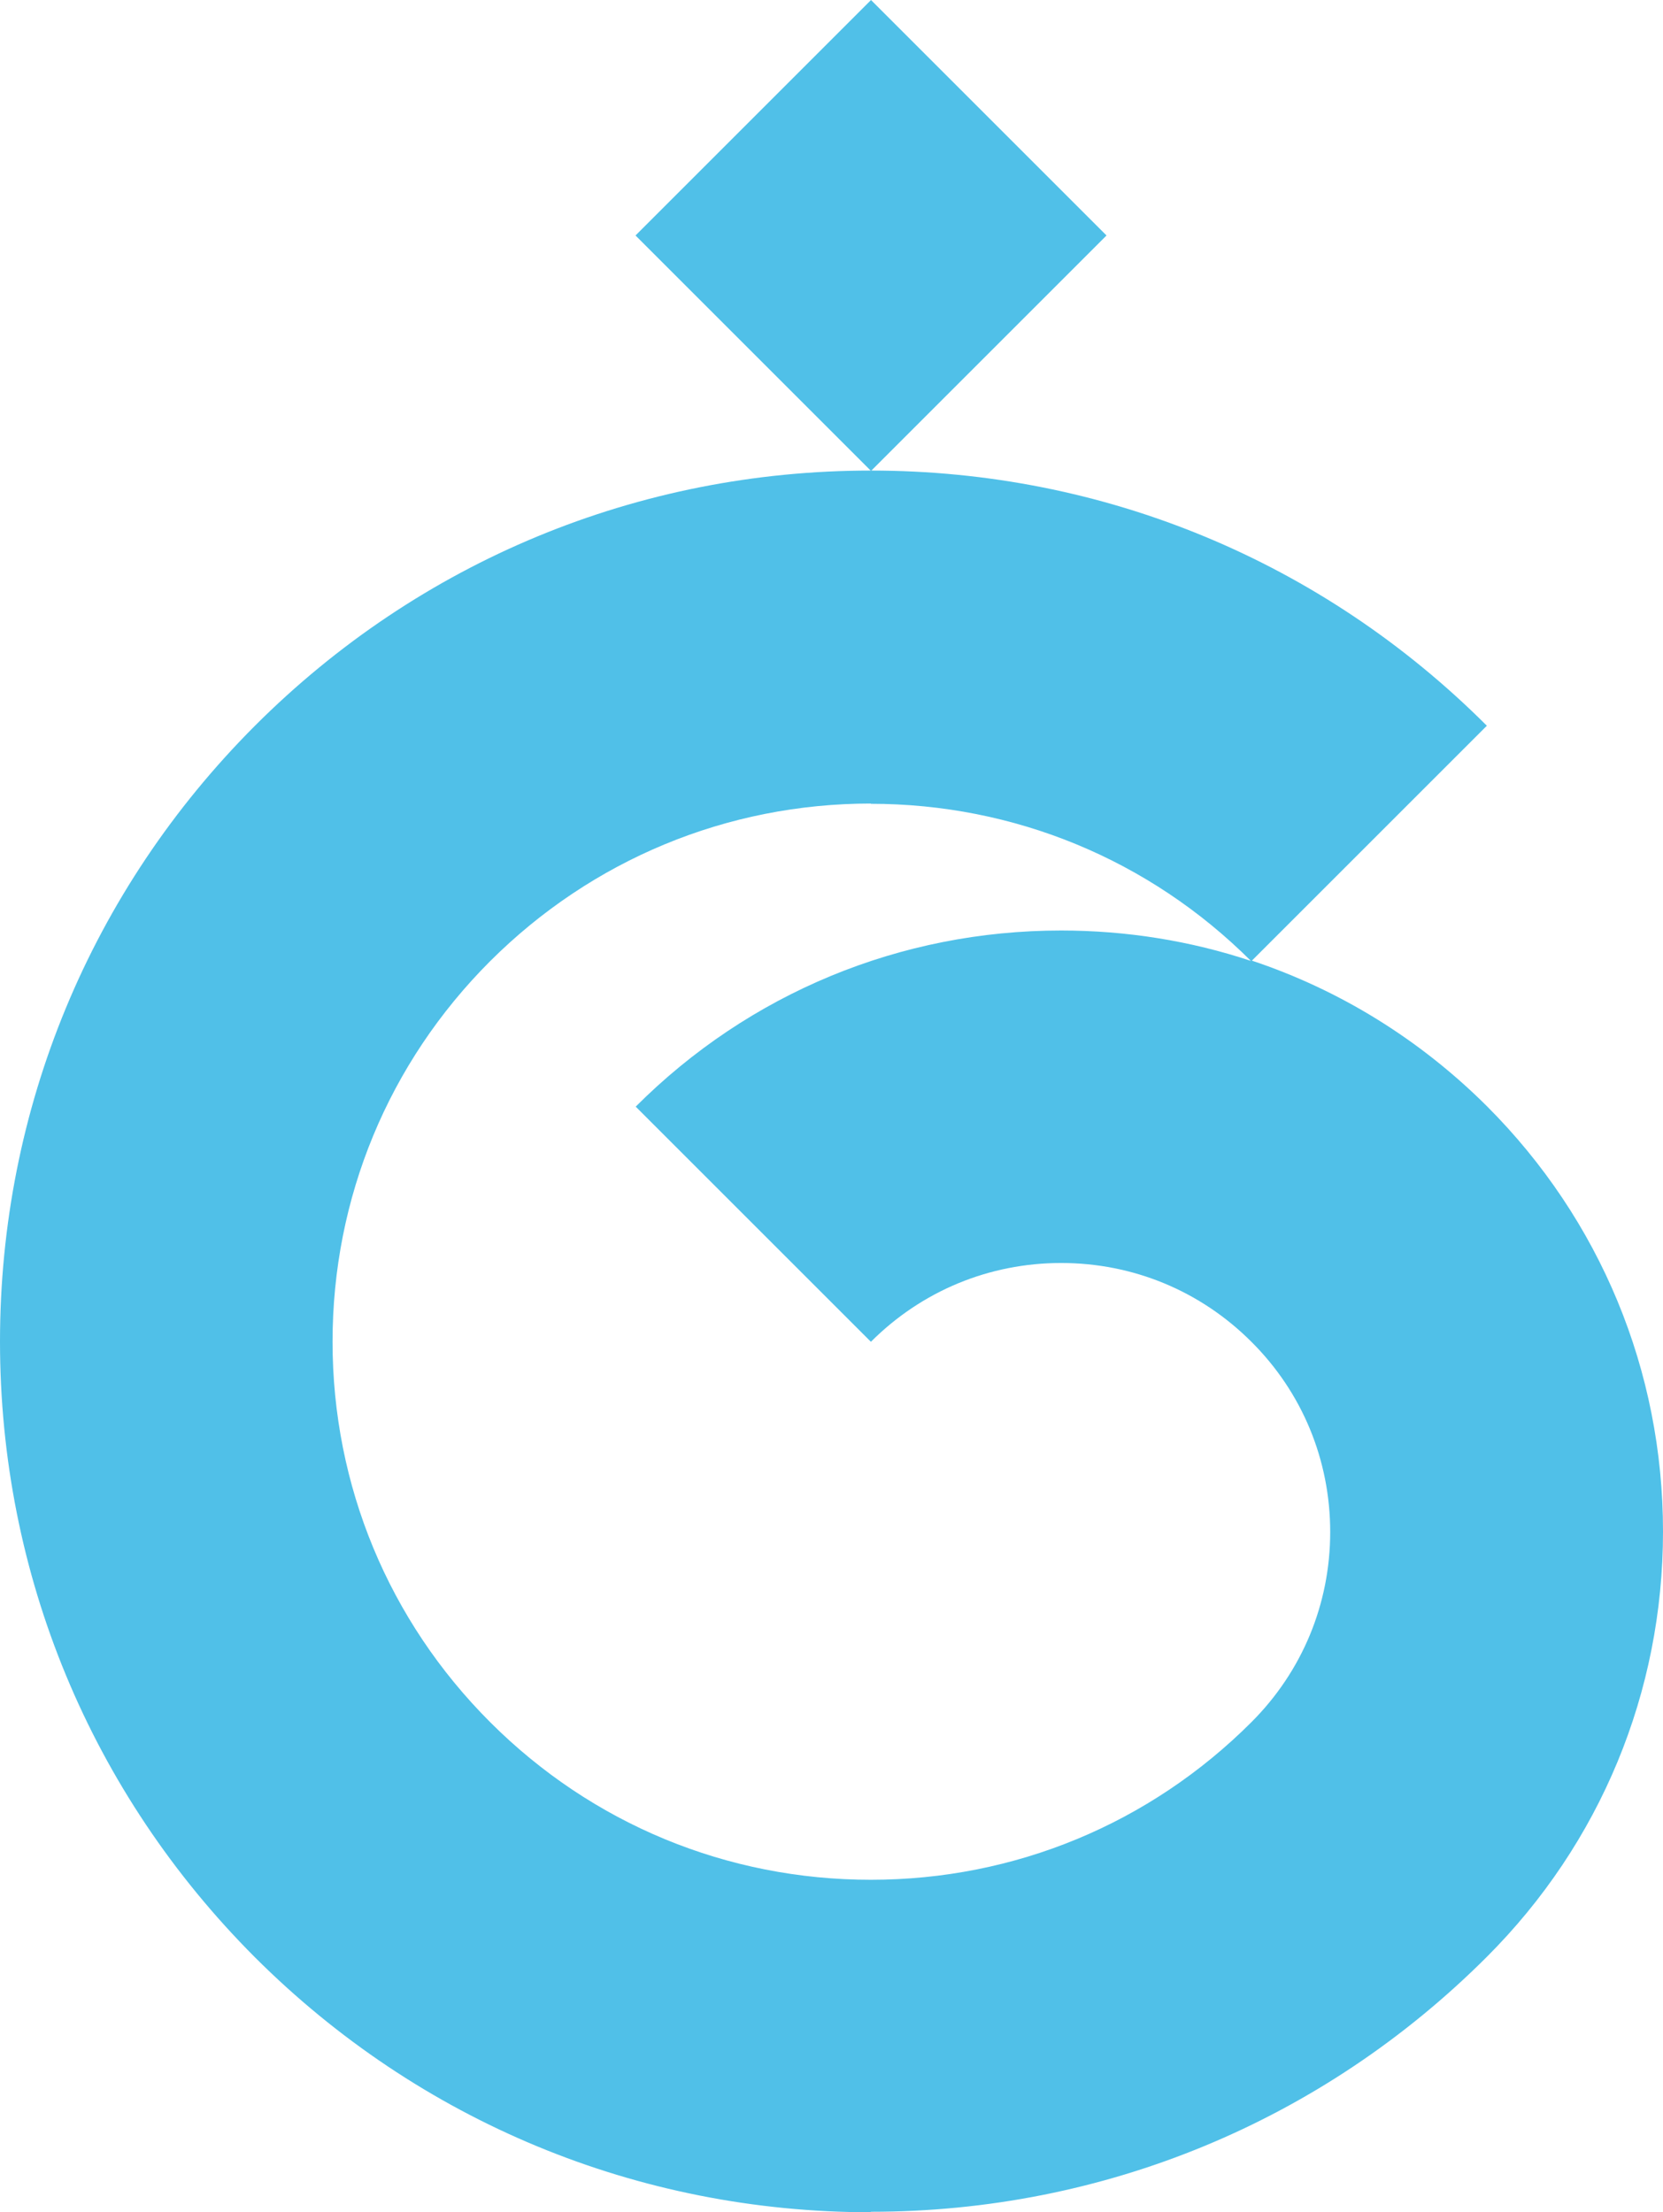 <?xml version="1.0" encoding="UTF-8"?>
<svg id="Layer_2" xmlns="http://www.w3.org/2000/svg" viewBox="0 0 67.31 89.56">
  <defs>
    <style>
      .cls-1 {
        fill: #50c0e8;
      }
    </style>
  </defs>
  <g id="Layer_1-2" data-name="Layer_1">
    <g>
      <path class="cls-1" d="M35.25,89.56c-9.42,0-18.27-3.67-24.93-10.32C3.67,72.58,0,63.73,0,54.31s3.67-18.27,10.32-24.93c6.66-6.66,15.51-10.33,24.93-10.33s18.27,3.67,24.93,10.33l-9.51,9.51c3.54,1.18,6.79,3.18,9.51,5.89,4.6,4.6,7.13,10.72,7.13,17.22s-2.53,12.62-7.13,17.22c-6.66,6.66-15.51,10.32-24.93,10.32M35.25,32.53c-5.82,0-11.29,2.27-15.41,6.38-4.12,4.12-6.38,9.59-6.38,15.41s2.27,11.29,6.38,15.4c4.12,4.12,9.59,6.38,15.41,6.38s11.29-2.27,15.4-6.38c2.06-2.06,3.19-4.79,3.19-7.7s-1.13-5.65-3.19-7.7c-2.06-2.06-4.79-3.19-7.7-3.19s-5.64,1.13-7.7,3.19l-9.52-9.52c4.6-4.6,10.72-7.13,17.22-7.13,2.65,0,5.24.42,7.68,1.23-4.11-4.1-9.58-6.36-15.39-6.36"/>
      <rect class="cls-1" x="28.51" y="2.79" width="13.48" height="13.48" transform="translate(3.59 27.72) rotate(-45)"/>
    </g>
  </g>
</svg>